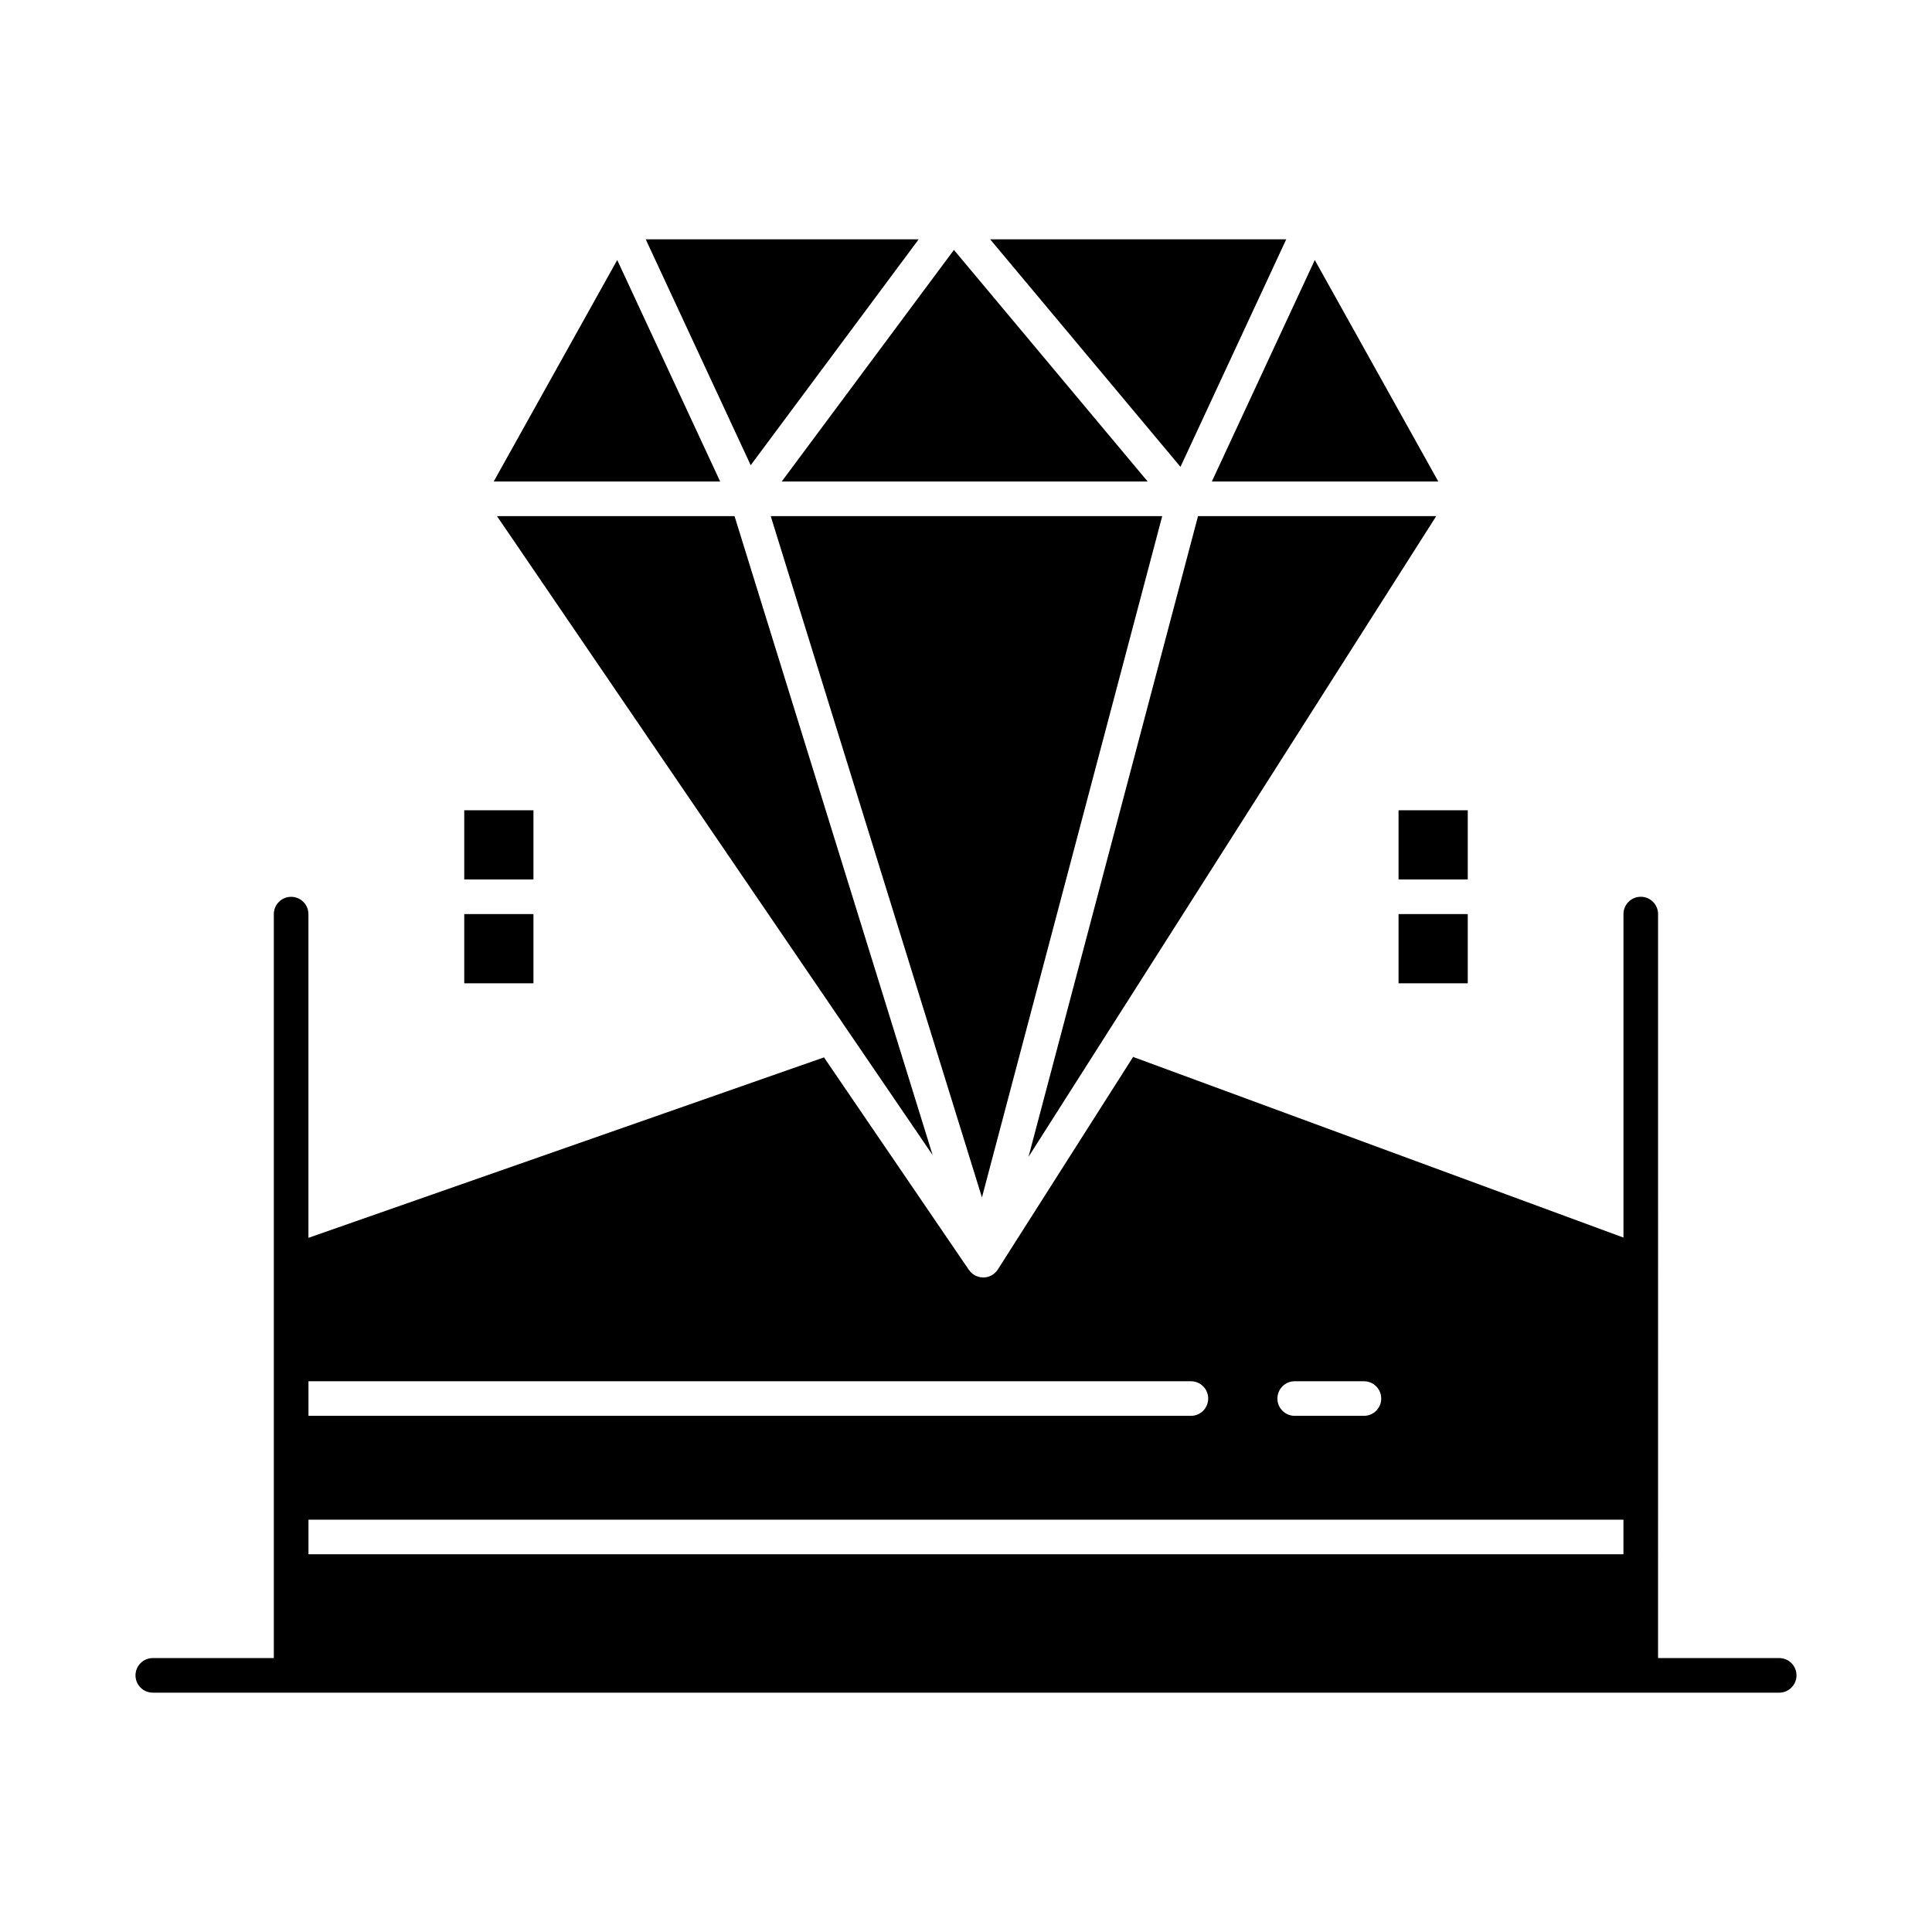 <?xml version="1.0" encoding="UTF-8"?>
<!-- Uploaded to: ICON Repo, www.iconrepo.com, Generator: ICON Repo Mixer Tools -->
<svg fill="#000000" width="800px" height="800px" version="1.1" viewBox="144 144 512 512" xmlns="http://www.w3.org/2000/svg">
 <g>
  <path d="m351.16 271.61h96.988l-9.621-11.5-41.727-49.879-32.117 43.191z"/>
  <path d="m307.57 212.91-32.734 58.699h60.016z"/>
  <path d="m387.46 207.42h-72.336l27.82 59.863z"/>
  <path d="m338.66 280.78h-62.953l92.285 135.36 23.164 33.973-35.898-115.79z"/>
  <path d="m438.54 416.05 86.074-135.27h-63.125l-44.922 169.79 21.965-34.516z"/>
  <path d="m465.15 271.61h60.016l-32.734-58.699-10.402 22.371z"/>
  <path d="m456.84 267.72 28.027-60.301h-78.469l5.176 6.188z"/>
  <path d="m452 280.78h-103.75l17.516 56.5 38.461 124.05z"/>
  <path d="m615.5 583.41h-32.098l0.004-197.17c0-2.531-2.051-4.586-4.586-4.586-2.531 0-4.586 2.051-4.586 4.586v85.73l-129.95-47.875-35.836 56.312c-0.012 0.016-0.02 0.027-0.027 0.039-0.031 0.047-0.066 0.09-0.102 0.137-0.07 0.102-0.141 0.203-0.215 0.297-0.031 0.039-0.066 0.07-0.102 0.105-0.027 0.031-0.051 0.062-0.082 0.094s-0.062 0.059-0.094 0.09c-0.043 0.039-0.078 0.086-0.121 0.125-0.066 0.062-0.137 0.113-0.207 0.172-0.047 0.039-0.094 0.082-0.145 0.121-0.023 0.016-0.043 0.035-0.062 0.055-0.008 0.004-0.012 0.008-0.02 0.016-0.004 0-0.004 0.004-0.008 0.004-0.086 0.062-0.176 0.113-0.266 0.172-0.062 0.039-0.125 0.086-0.191 0.121-0.008 0.004-0.016 0.008-0.023 0.012-0.051 0.027-0.102 0.051-0.156 0.078-0.023 0.012-0.039 0.027-0.062 0.035-0.047 0.023-0.094 0.039-0.141 0.059-0.051 0.023-0.098 0.047-0.152 0.066-0.031 0.012-0.062 0.023-0.098 0.035-0.02 0.008-0.043 0.02-0.066 0.027-0.07 0.027-0.145 0.043-0.215 0.066-0.055 0.016-0.105 0.035-0.156 0.051-0.031 0.008-0.062 0.016-0.09 0.023-0.059 0.016-0.117 0.027-0.176 0.039-0.047 0.012-0.094 0.016-0.141 0.023-0.051 0.008-0.098 0.02-0.148 0.027-0.023 0.004-0.047 0.008-0.07 0.012-0.125 0.016-0.25 0.02-0.375 0.023-0.023 0-0.047 0.008-0.07 0.008h-0.074-0.02-0.008-0.008c-0.051 0-0.098-0.008-0.148-0.008-0.195-0.004-0.387-0.02-0.578-0.051-0.008 0-0.012-0.004-0.02-0.004-0.379-0.062-0.742-0.168-1.09-0.324-0.301-0.133-0.586-0.297-0.852-0.488-0.031-0.023-0.059-0.047-0.09-0.07-0.125-0.098-0.246-0.199-0.363-0.309-0.027-0.027-0.059-0.055-0.086-0.082-0.035-0.031-0.066-0.07-0.098-0.105-0.016-0.016-0.031-0.027-0.043-0.043-0.02-0.023-0.047-0.043-0.066-0.066-0.07-0.078-0.133-0.168-0.195-0.25-0.023-0.031-0.051-0.055-0.074-0.086-0.008-0.008-0.016-0.016-0.023-0.023-0.012-0.016-0.02-0.031-0.031-0.047-0.012-0.016-0.023-0.031-0.035-0.047l-38.402-56.32-136.63 47.824v-85.789c0-2.531-2.051-4.586-4.586-4.586-2.531 0-4.586 2.051-4.586 4.586v197.16l-32.07-0.008c-2.531 0-4.586 2.051-4.586 4.586 0 2.531 2.051 4.586 4.586 4.586h431.01c2.531 0 4.586-2.051 4.586-4.586s-2.051-4.586-4.586-4.586zm-128.39-73.367h18.34c2.531 0 4.586 2.051 4.586 4.586 0 2.531-2.051 4.586-4.586 4.586h-18.34c-2.531 0-4.586-2.051-4.586-4.586 0-2.531 2.055-4.586 4.586-4.586zm-261.36 0h233.85c2.531 0 4.586 2.051 4.586 4.586 0 2.531-2.051 4.586-4.586 4.586h-233.85zm348.48 45.855h-348.48v-9.172h348.48z"/>
  <path d="m267.03 358.73h18.34v18.34h-18.34z"/>
  <path d="m267.03 386.24h18.34v18.344h-18.34z"/>
  <path d="m514.63 358.73h18.34v18.34h-18.34z"/>
  <path d="m514.63 386.24h18.34v18.344h-18.34z"/>
 </g>
</svg>